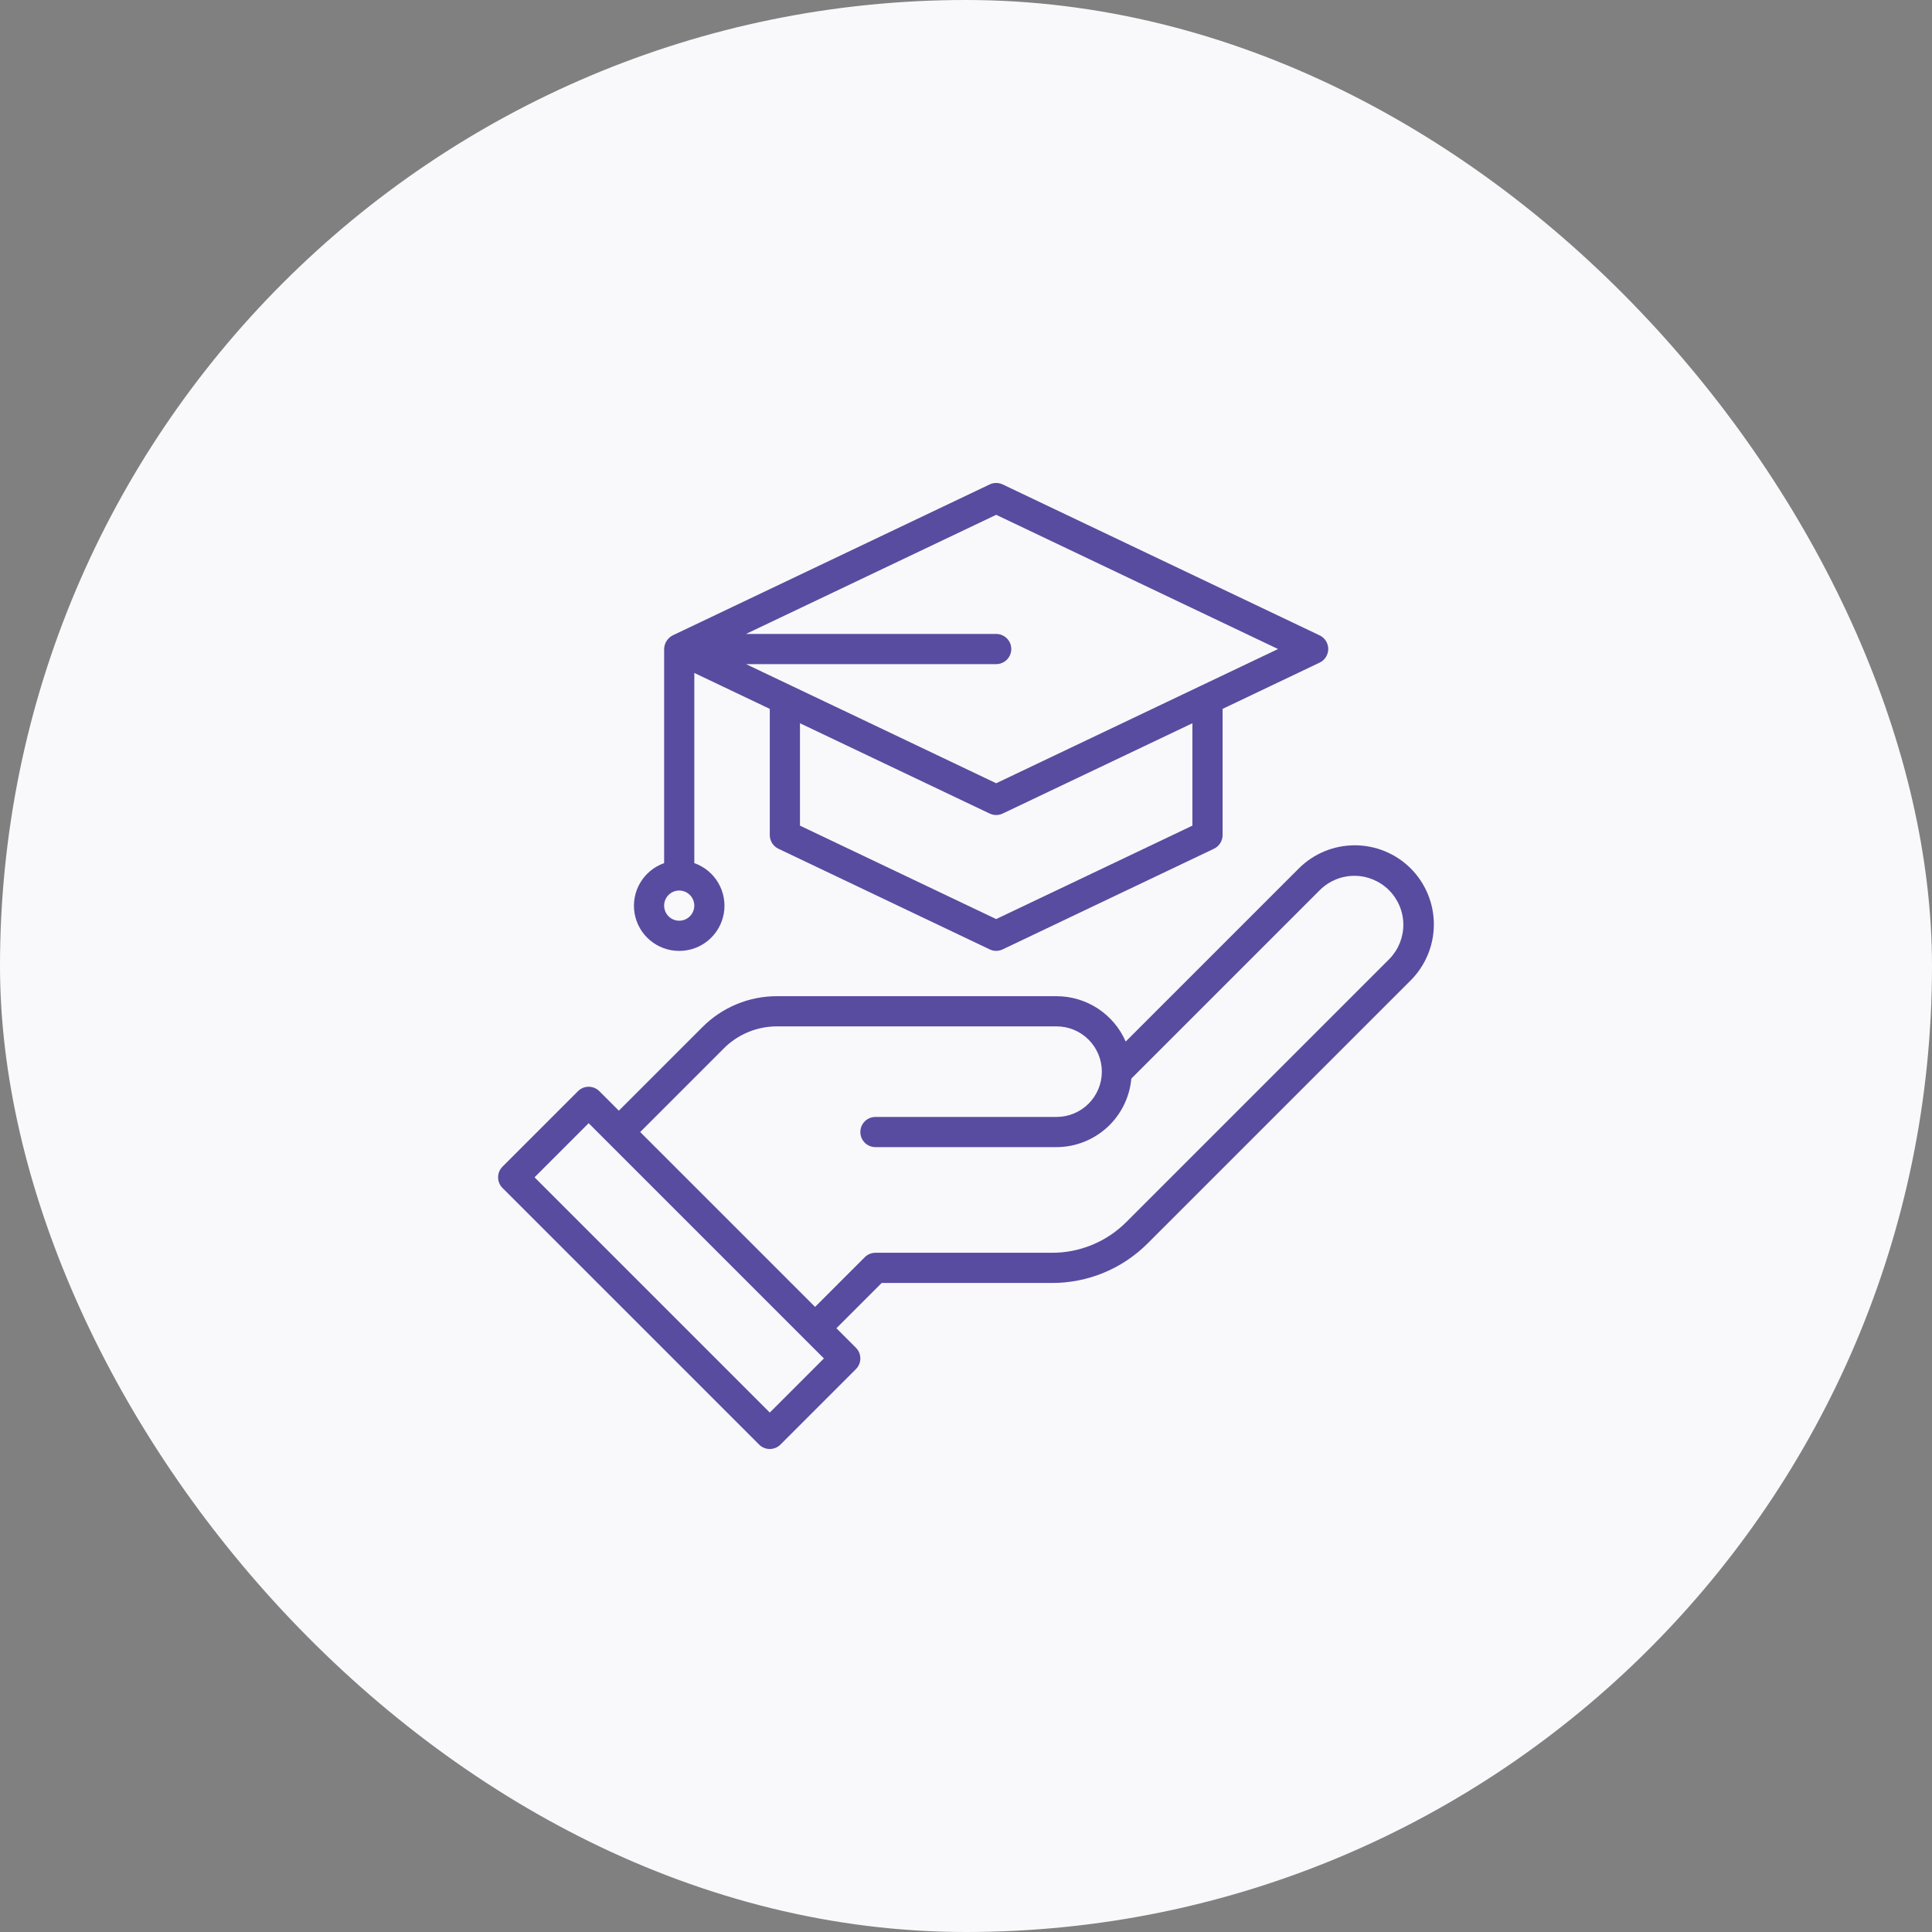 <svg width="80" height="80" viewBox="0 0 80 80" fill="none" xmlns="http://www.w3.org/2000/svg">
<rect x="0" y="0" width="80" height="80" fill="#808080" stroke="none"/>
<rect width="80" height="80" rx="40" fill="#F9F8FB"/>
<g clip-path="url(#clip0_9321_16865)">
<path d="M58.415 35.96C57.8 35.346 56.967 35.002 56.098 35.002C55.229 35.002 54.396 35.346 53.781 35.96L46.612 43.129C46.37 42.571 45.97 42.096 45.461 41.762C44.953 41.429 44.358 41.251 43.75 41.25H32.178C31.603 41.248 31.034 41.361 30.503 41.581C29.972 41.801 29.49 42.124 29.085 42.531L25.625 45.991L24.817 45.183C24.7 45.066 24.541 45 24.375 45C24.209 45 24.05 45.066 23.933 45.183L20.808 48.308C20.691 48.425 20.625 48.584 20.625 48.75C20.625 48.916 20.691 49.075 20.808 49.192L31.433 59.817C31.55 59.934 31.709 60 31.875 60C32.041 60 32.2 59.934 32.317 59.817L35.442 56.692C35.559 56.575 35.625 56.416 35.625 56.25C35.625 56.084 35.559 55.925 35.442 55.808L34.634 55L36.509 53.125H43.554C44.293 53.127 45.025 52.982 45.708 52.7C46.39 52.417 47.01 52.001 47.531 51.477L58.415 40.594C59.028 39.979 59.373 39.145 59.373 38.277C59.373 37.408 59.028 36.575 58.415 35.96ZM31.875 58.491L22.134 48.75L24.375 46.509L34.116 56.25L31.875 58.491ZM57.531 39.71L46.647 50.594C46.242 51.001 45.76 51.324 45.229 51.544C44.698 51.764 44.129 51.877 43.554 51.875H36.25C36.084 51.875 35.925 51.941 35.808 52.058L33.75 54.116L26.509 46.875L29.969 43.415C30.258 43.124 30.602 42.893 30.982 42.736C31.361 42.579 31.767 42.499 32.178 42.5H43.75C44.247 42.5 44.724 42.697 45.076 43.049C45.427 43.401 45.625 43.878 45.625 44.375C45.625 44.872 45.427 45.349 45.076 45.701C44.724 46.052 44.247 46.25 43.75 46.25H36.25C36.084 46.25 35.925 46.316 35.808 46.433C35.691 46.55 35.625 46.709 35.625 46.875C35.625 47.041 35.691 47.2 35.808 47.317C35.925 47.434 36.084 47.5 36.25 47.5H43.75C44.526 47.498 45.274 47.205 45.847 46.681C46.419 46.156 46.775 45.437 46.846 44.663L54.665 36.844C55.046 36.471 55.56 36.263 56.093 36.266C56.627 36.269 57.138 36.483 57.515 36.86C57.892 37.237 58.106 37.748 58.109 38.282C58.112 38.815 57.904 39.328 57.531 39.71Z" fill="#584CA0"/>
<path d="M28.125 39.375C28.566 39.376 28.994 39.22 29.332 38.936C29.67 38.652 29.897 38.257 29.972 37.821C30.047 37.386 29.965 36.938 29.741 36.557C29.518 36.176 29.166 35.887 28.75 35.74V27.865L31.875 29.353V34.581C31.875 34.699 31.909 34.814 31.972 34.914C32.035 35.013 32.125 35.093 32.231 35.144L40.981 39.312C41.065 39.352 41.157 39.373 41.25 39.373C41.343 39.373 41.434 39.352 41.518 39.312L50.268 35.144C50.375 35.093 50.465 35.013 50.528 34.914C50.591 34.814 50.624 34.699 50.625 34.581V29.353L54.643 27.438C54.75 27.387 54.84 27.307 54.903 27.207C54.966 27.107 55 26.991 55 26.873C55 26.755 54.966 26.639 54.903 26.539C54.84 26.439 54.75 26.36 54.643 26.309L41.518 20.059C41.434 20.019 41.343 19.998 41.25 19.998C41.157 19.998 41.065 20.019 40.981 20.059L27.856 26.309C27.751 26.362 27.663 26.443 27.6 26.543C27.537 26.643 27.503 26.757 27.5 26.875V35.74C27.083 35.887 26.732 36.176 26.508 36.557C26.284 36.938 26.203 37.386 26.277 37.821C26.352 38.257 26.579 38.652 26.917 38.936C27.255 39.22 27.683 39.376 28.125 39.375ZM49.375 34.188L41.25 38.057L33.125 34.188V29.948L40.981 33.688C41.065 33.727 41.157 33.748 41.25 33.748C41.343 33.748 41.434 33.727 41.518 33.688L49.375 29.948V34.188ZM41.25 21.317L52.921 26.875C52.47 27.09 49.708 28.402 41.25 32.433C22.699 23.594 42.068 32.822 30.891 27.5H41.25C41.415 27.5 41.574 27.434 41.692 27.317C41.809 27.2 41.875 27.041 41.875 26.875C41.875 26.709 41.809 26.55 41.692 26.433C41.574 26.316 41.415 26.25 41.25 26.25H30.891L41.25 21.317ZM28.125 36.875C28.248 36.875 28.369 36.912 28.472 36.98C28.575 37.049 28.655 37.147 28.702 37.261C28.749 37.375 28.762 37.501 28.738 37.622C28.713 37.743 28.654 37.855 28.567 37.942C28.479 38.029 28.368 38.089 28.247 38.113C28.125 38.137 28 38.125 27.886 38.078C27.771 38.03 27.674 37.95 27.605 37.847C27.536 37.745 27.5 37.624 27.5 37.5C27.5 37.334 27.566 37.175 27.683 37.058C27.8 36.941 27.959 36.875 28.125 36.875Z" fill="#584CA0"/>
</g>
<defs>
<clipPath id="clip0_9321_16865">
<rect width="40" height="40" fill="white" transform="translate(20 20)"/>
</clipPath>
</defs>
</svg>
